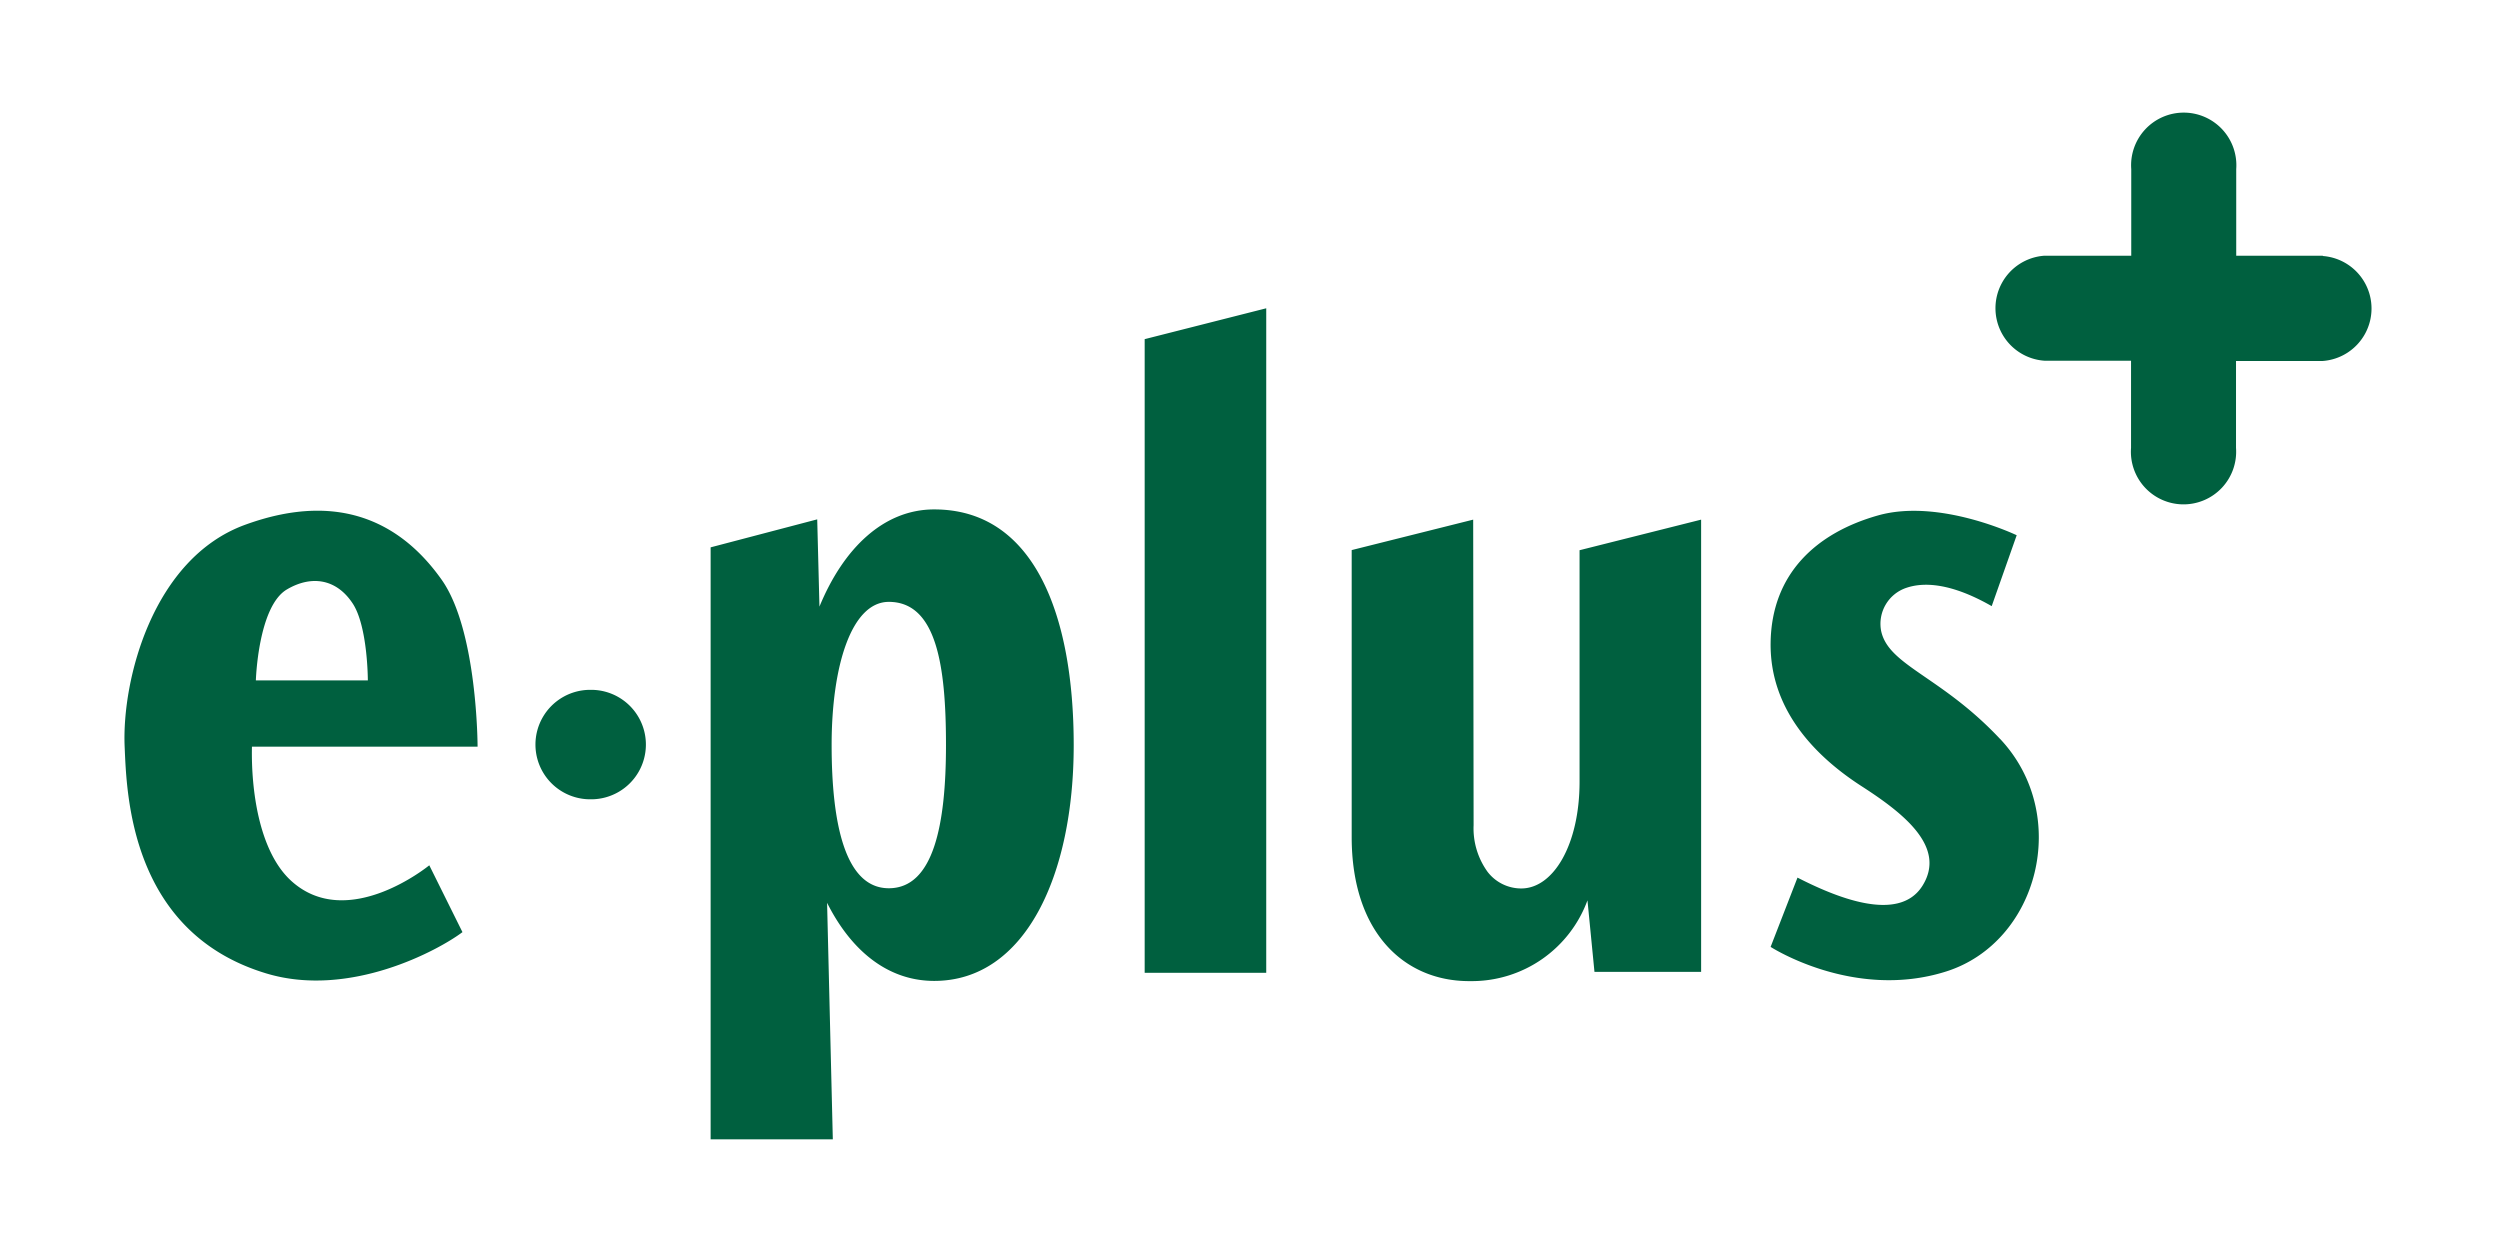 <?xml version="1.0" encoding="utf-8"?>
<svg xmlns="http://www.w3.org/2000/svg" data-name="Layer 1" id="Layer_1" viewBox="0 0 357.22 179.41">
  <defs>
    <style>.cls-1{fill:#00603f;}</style>
  </defs>
  <path class="cls-1" d="M331.92,36.54H319.53V24.16a7.52,7.52,0,1,0-15,0V36.54H292.1a7.52,7.52,0,0,0,0,15h12.4V64a7.52,7.52,0,1,0,15,0V51.58h12.39a7.52,7.52,0,0,0,0-15ZM225.7,78.62V111.7c0,9-3.74,15.25-8.33,15.25a6.06,6.06,0,0,1-4.81-2.37,10.6,10.6,0,0,1-2-6.67l-.06-43.66L193.14,78.6v41c0,13.67,7.52,20.59,16.79,20.59h.37a17.61,17.61,0,0,0,16.53-11.54l1,10.22h15.24V74.25ZM163.56,48.46V139h17.37V44.05ZM84.47,98.57h-.14a7.82,7.82,0,1,0,0,15.64h.14a7.82,7.82,0,1,0,0-15.64Zm49-25.78c-7.15,0-12.92,5.47-16.38,13.89l-.32-12.47-15.23,4v84.59H119L118.18,129c3.44,6.85,8.68,11.16,15.31,11.16,13,0,19.93-15.08,19.93-33.69S147.77,72.79,133.49,72.79ZM127,126.92c-6.22,0-8.17-9.16-8.17-20.46S121.66,86,127,86c6.83,0,8.17,9.16,8.17,20.46S133.42,126.92,127,126.92Zm158.78-21.34c-8.45-9-16-10.48-17-15.49A5.42,5.42,0,0,1,272.38,84c2.39-.82,6.27-.79,12.21,2.61l3.57-10.13s-11.06-5.31-19.82-2.83S253.12,81.94,253,91.88s6.95,16.56,13,20.46,12.15,8.7,8.7,14.22-12.79,1.43-17.86-1.16L253,135.3s11.89,7.7,25.09,3.51S296,116.43,285.79,105.58ZM41.52,125.78C37,121.56,35.87,112.86,36,106.69H68.24s0-16.59-5.13-23.85c-5.31-7.51-14-13-28.1-7.85-13.17,4.81-17.61,22.14-17.2,31.7.29,6.74.78,26.55,20.27,32.41,11.88,3.57,24.55-3.31,28-5.91l-4.74-9.55S49.6,133.29,41.52,125.78ZM41,84.22c3.57-2.1,7.11-1.46,9.39,2,2.17,3.28,2.17,11,2.17,11h-16S36.87,86.65,41,84.22Z"/>
</svg>